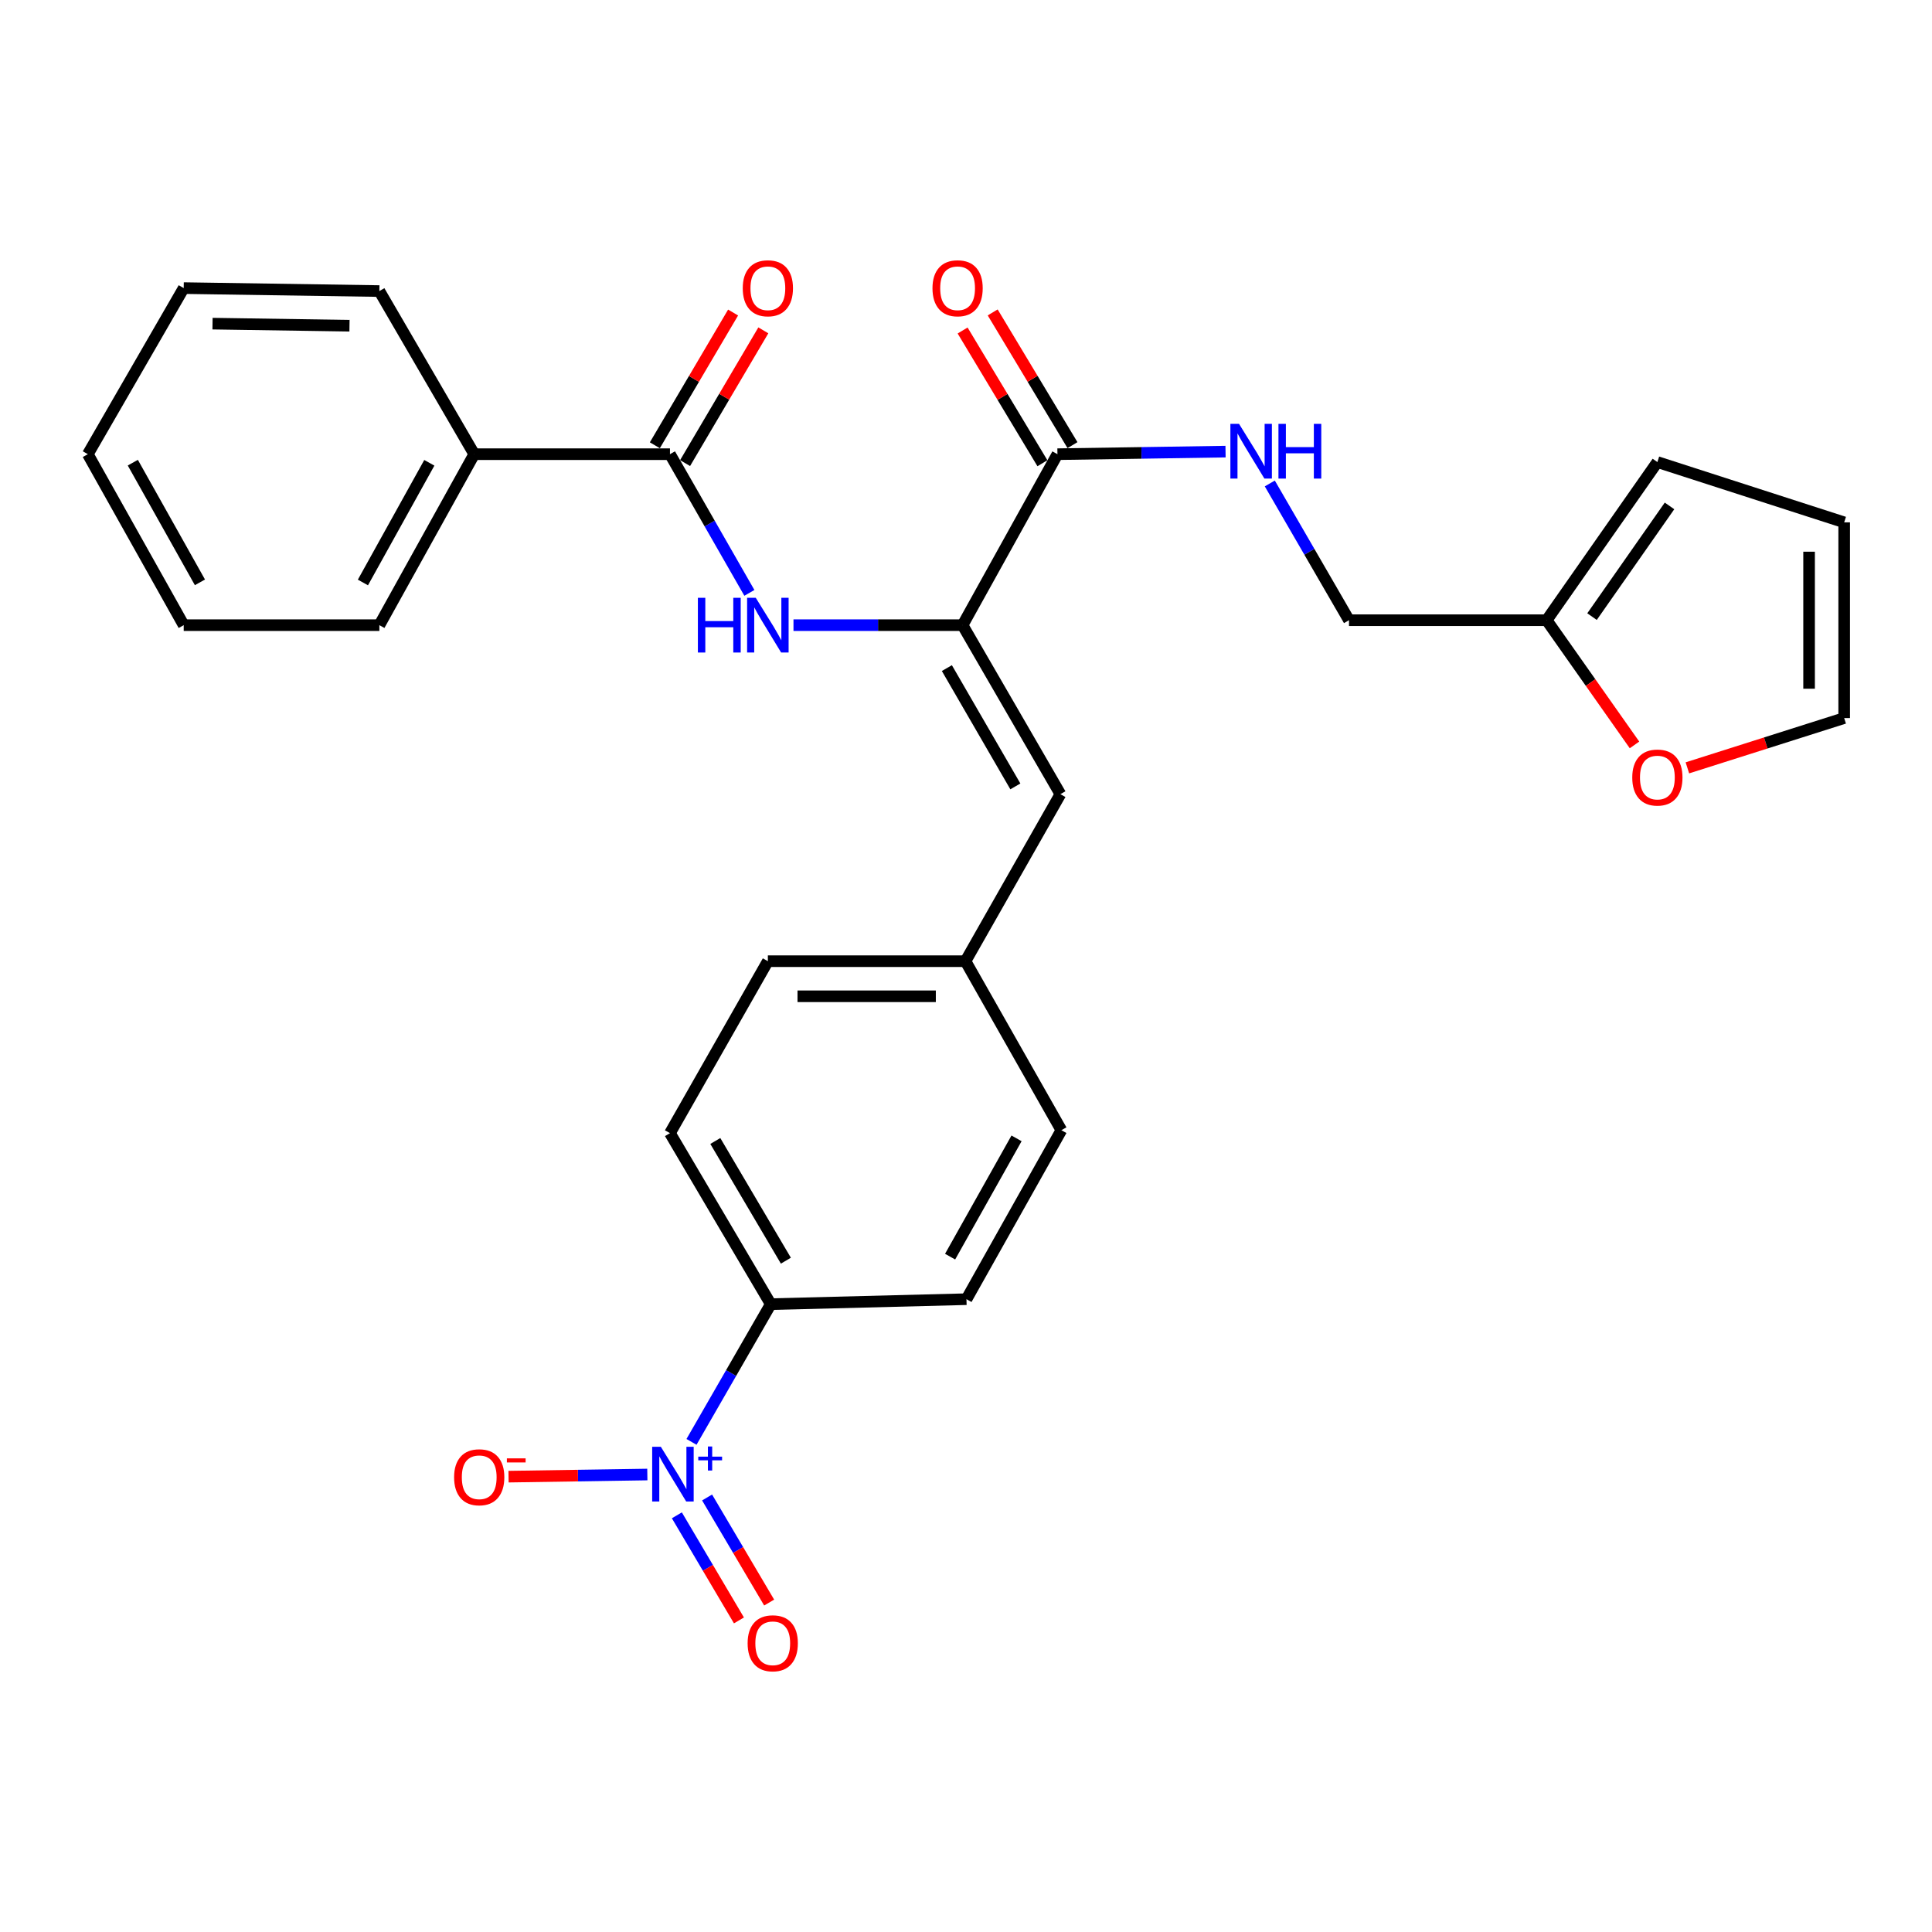 <?xml version='1.0' encoding='iso-8859-1'?>
<svg version='1.1' baseProfile='full'
              xmlns='http://www.w3.org/2000/svg'
                      xmlns:rdkit='http://www.rdkit.org/xml'
                      xmlns:xlink='http://www.w3.org/1999/xlink'
                  xml:space='preserve'
width='1000px' height='1000px' viewBox='0 0 1000 1000'>
<!-- END OF HEADER -->
<rect style='opacity:1.0;fill:#FFFFFF;stroke:none' width='1000' height='1000' x='0' y='0'> </rect>
<path class='bond-5' d='M 357.918,746.313 L 378.433,710.67' style='fill:none;fill-rule:evenodd;stroke:#0000FF;stroke-width:6px;stroke-linecap:butt;stroke-linejoin:miter;stroke-opacity:1' />
<path class='bond-5' d='M 378.433,710.67 L 398.948,675.028' style='fill:none;fill-rule:evenodd;stroke:#000000;stroke-width:6px;stroke-linecap:butt;stroke-linejoin:miter;stroke-opacity:1' />
<path class='bond-7' d='M 335.06,763.213 L 299.139,763.763' style='fill:none;fill-rule:evenodd;stroke:#0000FF;stroke-width:6px;stroke-linecap:butt;stroke-linejoin:miter;stroke-opacity:1' />
<path class='bond-7' d='M 299.139,763.763 L 263.218,764.312' style='fill:none;fill-rule:evenodd;stroke:#FF0000;stroke-width:6px;stroke-linecap:butt;stroke-linejoin:miter;stroke-opacity:1' />
<path class='bond-9' d='M 350.349,784.329 L 366.412,811.526' style='fill:none;fill-rule:evenodd;stroke:#0000FF;stroke-width:6px;stroke-linecap:butt;stroke-linejoin:miter;stroke-opacity:1' />
<path class='bond-9' d='M 366.412,811.526 L 382.476,838.723' style='fill:none;fill-rule:evenodd;stroke:#FF0000;stroke-width:6px;stroke-linecap:butt;stroke-linejoin:miter;stroke-opacity:1' />
<path class='bond-9' d='M 365.99,775.091 L 382.054,802.288' style='fill:none;fill-rule:evenodd;stroke:#0000FF;stroke-width:6px;stroke-linecap:butt;stroke-linejoin:miter;stroke-opacity:1' />
<path class='bond-9' d='M 382.054,802.288 L 398.117,829.484' style='fill:none;fill-rule:evenodd;stroke:#FF0000;stroke-width:6px;stroke-linecap:butt;stroke-linejoin:miter;stroke-opacity:1' />
<path class='bond-0' d='M 498.224,323.583 L 548.866,411.061' style='fill:none;fill-rule:evenodd;stroke:#000000;stroke-width:6px;stroke-linecap:butt;stroke-linejoin:miter;stroke-opacity:1' />
<path class='bond-0' d='M 490.099,345.806 L 525.548,407.04' style='fill:none;fill-rule:evenodd;stroke:#000000;stroke-width:6px;stroke-linecap:butt;stroke-linejoin:miter;stroke-opacity:1' />
<path class='bond-1' d='M 498.224,323.583 L 454.464,323.583' style='fill:none;fill-rule:evenodd;stroke:#000000;stroke-width:6px;stroke-linecap:butt;stroke-linejoin:miter;stroke-opacity:1' />
<path class='bond-1' d='M 454.464,323.583 L 410.704,323.583' style='fill:none;fill-rule:evenodd;stroke:#0000FF;stroke-width:6px;stroke-linecap:butt;stroke-linejoin:miter;stroke-opacity:1' />
<path class='bond-3' d='M 498.224,323.583 L 547.332,235.086' style='fill:none;fill-rule:evenodd;stroke:#000000;stroke-width:6px;stroke-linecap:butt;stroke-linejoin:miter;stroke-opacity:1' />
<path class='bond-2' d='M 387.877,306.873 L 367.325,270.98' style='fill:none;fill-rule:evenodd;stroke:#0000FF;stroke-width:6px;stroke-linecap:butt;stroke-linejoin:miter;stroke-opacity:1' />
<path class='bond-2' d='M 367.325,270.98 L 346.773,235.086' style='fill:none;fill-rule:evenodd;stroke:#000000;stroke-width:6px;stroke-linecap:butt;stroke-linejoin:miter;stroke-opacity:1' />
<path class='bond-11' d='M 354.597,239.698 L 374.848,205.343' style='fill:none;fill-rule:evenodd;stroke:#000000;stroke-width:6px;stroke-linecap:butt;stroke-linejoin:miter;stroke-opacity:1' />
<path class='bond-11' d='M 374.848,205.343 L 395.098,170.989' style='fill:none;fill-rule:evenodd;stroke:#FF0000;stroke-width:6px;stroke-linecap:butt;stroke-linejoin:miter;stroke-opacity:1' />
<path class='bond-11' d='M 338.948,230.474 L 359.199,196.119' style='fill:none;fill-rule:evenodd;stroke:#000000;stroke-width:6px;stroke-linecap:butt;stroke-linejoin:miter;stroke-opacity:1' />
<path class='bond-11' d='M 359.199,196.119 L 379.449,161.764' style='fill:none;fill-rule:evenodd;stroke:#FF0000;stroke-width:6px;stroke-linecap:butt;stroke-linejoin:miter;stroke-opacity:1' />
<path class='bond-12' d='M 346.773,235.086 L 245.469,235.086' style='fill:none;fill-rule:evenodd;stroke:#000000;stroke-width:6px;stroke-linecap:butt;stroke-linejoin:miter;stroke-opacity:1' />
<path class='bond-6' d='M 547.332,235.086 L 590.835,234.42' style='fill:none;fill-rule:evenodd;stroke:#000000;stroke-width:6px;stroke-linecap:butt;stroke-linejoin:miter;stroke-opacity:1' />
<path class='bond-6' d='M 590.835,234.42 L 634.339,233.755' style='fill:none;fill-rule:evenodd;stroke:#0000FF;stroke-width:6px;stroke-linecap:butt;stroke-linejoin:miter;stroke-opacity:1' />
<path class='bond-13' d='M 555.116,230.406 L 534.466,196.058' style='fill:none;fill-rule:evenodd;stroke:#000000;stroke-width:6px;stroke-linecap:butt;stroke-linejoin:miter;stroke-opacity:1' />
<path class='bond-13' d='M 534.466,196.058 L 513.816,161.709' style='fill:none;fill-rule:evenodd;stroke:#FF0000;stroke-width:6px;stroke-linecap:butt;stroke-linejoin:miter;stroke-opacity:1' />
<path class='bond-13' d='M 539.547,239.766 L 518.897,205.418' style='fill:none;fill-rule:evenodd;stroke:#000000;stroke-width:6px;stroke-linecap:butt;stroke-linejoin:miter;stroke-opacity:1' />
<path class='bond-13' d='M 518.897,205.418 L 498.247,171.069' style='fill:none;fill-rule:evenodd;stroke:#FF0000;stroke-width:6px;stroke-linecap:butt;stroke-linejoin:miter;stroke-opacity:1' />
<path class='bond-4' d='M 548.866,411.061 L 499.728,497.509' style='fill:none;fill-rule:evenodd;stroke:#000000;stroke-width:6px;stroke-linecap:butt;stroke-linejoin:miter;stroke-opacity:1' />
<path class='bond-18' d='M 398.948,675.028 L 346.773,586.521' style='fill:none;fill-rule:evenodd;stroke:#000000;stroke-width:6px;stroke-linecap:butt;stroke-linejoin:miter;stroke-opacity:1' />
<path class='bond-18' d='M 406.771,652.527 L 370.248,590.572' style='fill:none;fill-rule:evenodd;stroke:#000000;stroke-width:6px;stroke-linecap:butt;stroke-linejoin:miter;stroke-opacity:1' />
<path class='bond-19' d='M 398.948,675.028 L 500.242,672.455' style='fill:none;fill-rule:evenodd;stroke:#000000;stroke-width:6px;stroke-linecap:butt;stroke-linejoin:miter;stroke-opacity:1' />
<path class='bond-20' d='M 657.249,250.239 L 677.744,285.629' style='fill:none;fill-rule:evenodd;stroke:#0000FF;stroke-width:6px;stroke-linecap:butt;stroke-linejoin:miter;stroke-opacity:1' />
<path class='bond-20' d='M 677.744,285.629 L 698.238,321.02' style='fill:none;fill-rule:evenodd;stroke:#000000;stroke-width:6px;stroke-linecap:butt;stroke-linejoin:miter;stroke-opacity:1' />
<path class='bond-8' d='M 800.551,321.02 L 698.238,321.02' style='fill:none;fill-rule:evenodd;stroke:#000000;stroke-width:6px;stroke-linecap:butt;stroke-linejoin:miter;stroke-opacity:1' />
<path class='bond-10' d='M 800.551,321.02 L 823.283,353.292' style='fill:none;fill-rule:evenodd;stroke:#000000;stroke-width:6px;stroke-linecap:butt;stroke-linejoin:miter;stroke-opacity:1' />
<path class='bond-10' d='M 823.283,353.292 L 846.015,385.564' style='fill:none;fill-rule:evenodd;stroke:#FF0000;stroke-width:6px;stroke-linecap:butt;stroke-linejoin:miter;stroke-opacity:1' />
<path class='bond-14' d='M 800.551,321.02 L 857.854,239.163' style='fill:none;fill-rule:evenodd;stroke:#000000;stroke-width:6px;stroke-linecap:butt;stroke-linejoin:miter;stroke-opacity:1' />
<path class='bond-14' d='M 824.028,319.159 L 864.14,261.859' style='fill:none;fill-rule:evenodd;stroke:#000000;stroke-width:6px;stroke-linecap:butt;stroke-linejoin:miter;stroke-opacity:1' />
<path class='bond-15' d='M 873.39,397.439 L 913.968,384.555' style='fill:none;fill-rule:evenodd;stroke:#FF0000;stroke-width:6px;stroke-linecap:butt;stroke-linejoin:miter;stroke-opacity:1' />
<path class='bond-15' d='M 913.968,384.555 L 954.545,371.671' style='fill:none;fill-rule:evenodd;stroke:#000000;stroke-width:6px;stroke-linecap:butt;stroke-linejoin:miter;stroke-opacity:1' />
<path class='bond-23' d='M 245.469,235.086 L 196.361,323.583' style='fill:none;fill-rule:evenodd;stroke:#000000;stroke-width:6px;stroke-linecap:butt;stroke-linejoin:miter;stroke-opacity:1' />
<path class='bond-23' d='M 222.218,239.546 L 187.843,301.494' style='fill:none;fill-rule:evenodd;stroke:#000000;stroke-width:6px;stroke-linecap:butt;stroke-linejoin:miter;stroke-opacity:1' />
<path class='bond-24' d='M 245.469,235.086 L 196.361,150.656' style='fill:none;fill-rule:evenodd;stroke:#000000;stroke-width:6px;stroke-linecap:butt;stroke-linejoin:miter;stroke-opacity:1' />
<path class='bond-16' d='M 857.854,239.163 L 954.545,270.368' style='fill:none;fill-rule:evenodd;stroke:#000000;stroke-width:6px;stroke-linecap:butt;stroke-linejoin:miter;stroke-opacity:1' />
<path class='bond-29' d='M 954.545,371.671 L 954.545,270.368' style='fill:none;fill-rule:evenodd;stroke:#000000;stroke-width:6px;stroke-linecap:butt;stroke-linejoin:miter;stroke-opacity:1' />
<path class='bond-29' d='M 936.38,356.476 L 936.38,285.563' style='fill:none;fill-rule:evenodd;stroke:#000000;stroke-width:6px;stroke-linecap:butt;stroke-linejoin:miter;stroke-opacity:1' />
<path class='bond-17' d='M 499.728,497.509 L 549.37,584.987' style='fill:none;fill-rule:evenodd;stroke:#000000;stroke-width:6px;stroke-linecap:butt;stroke-linejoin:miter;stroke-opacity:1' />
<path class='bond-28' d='M 499.728,497.509 L 397.445,497.509' style='fill:none;fill-rule:evenodd;stroke:#000000;stroke-width:6px;stroke-linecap:butt;stroke-linejoin:miter;stroke-opacity:1' />
<path class='bond-28' d='M 484.385,515.675 L 412.787,515.675' style='fill:none;fill-rule:evenodd;stroke:#000000;stroke-width:6px;stroke-linecap:butt;stroke-linejoin:miter;stroke-opacity:1' />
<path class='bond-22' d='M 346.773,586.521 L 397.445,497.509' style='fill:none;fill-rule:evenodd;stroke:#000000;stroke-width:6px;stroke-linecap:butt;stroke-linejoin:miter;stroke-opacity:1' />
<path class='bond-21' d='M 500.242,672.455 L 549.37,584.987' style='fill:none;fill-rule:evenodd;stroke:#000000;stroke-width:6px;stroke-linecap:butt;stroke-linejoin:miter;stroke-opacity:1' />
<path class='bond-21' d='M 491.773,650.439 L 526.163,589.211' style='fill:none;fill-rule:evenodd;stroke:#000000;stroke-width:6px;stroke-linecap:butt;stroke-linejoin:miter;stroke-opacity:1' />
<path class='bond-26' d='M 196.361,323.583 L 95.087,323.583' style='fill:none;fill-rule:evenodd;stroke:#000000;stroke-width:6px;stroke-linecap:butt;stroke-linejoin:miter;stroke-opacity:1' />
<path class='bond-25' d='M 196.361,150.656 L 95.087,149.122' style='fill:none;fill-rule:evenodd;stroke:#000000;stroke-width:6px;stroke-linecap:butt;stroke-linejoin:miter;stroke-opacity:1' />
<path class='bond-25' d='M 180.895,168.589 L 110.003,167.516' style='fill:none;fill-rule:evenodd;stroke:#000000;stroke-width:6px;stroke-linecap:butt;stroke-linejoin:miter;stroke-opacity:1' />
<path class='bond-27' d='M 95.087,149.122 L 45.455,235.086' style='fill:none;fill-rule:evenodd;stroke:#000000;stroke-width:6px;stroke-linecap:butt;stroke-linejoin:miter;stroke-opacity:1' />
<path class='bond-30' d='M 95.087,323.583 L 45.455,235.086' style='fill:none;fill-rule:evenodd;stroke:#000000;stroke-width:6px;stroke-linecap:butt;stroke-linejoin:miter;stroke-opacity:1' />
<path class='bond-30' d='M 103.486,301.422 L 68.743,239.474' style='fill:none;fill-rule:evenodd;stroke:#000000;stroke-width:6px;stroke-linecap:butt;stroke-linejoin:miter;stroke-opacity:1' />
<path  class='atom-0' d='M 342.047 748.85
L 351.327 763.85
Q 352.247 765.33, 353.727 768.01
Q 355.207 770.69, 355.287 770.85
L 355.287 748.85
L 359.047 748.85
L 359.047 777.17
L 355.167 777.17
L 345.207 760.77
Q 344.047 758.85, 342.807 756.65
Q 341.607 754.45, 341.247 753.77
L 341.247 777.17
L 337.567 777.17
L 337.567 748.85
L 342.047 748.85
' fill='#0000FF'/>
<path  class='atom-0' d='M 361.423 753.955
L 366.412 753.955
L 366.412 748.702
L 368.63 748.702
L 368.63 753.955
L 373.751 753.955
L 373.751 755.856
L 368.63 755.856
L 368.63 761.136
L 366.412 761.136
L 366.412 755.856
L 361.423 755.856
L 361.423 753.955
' fill='#0000FF'/>
<path  class='atom-2' d='M 361.225 309.423
L 365.065 309.423
L 365.065 321.463
L 379.545 321.463
L 379.545 309.423
L 383.385 309.423
L 383.385 337.743
L 379.545 337.743
L 379.545 324.663
L 365.065 324.663
L 365.065 337.743
L 361.225 337.743
L 361.225 309.423
' fill='#0000FF'/>
<path  class='atom-2' d='M 391.185 309.423
L 400.465 324.423
Q 401.385 325.903, 402.865 328.583
Q 404.345 331.263, 404.425 331.423
L 404.425 309.423
L 408.185 309.423
L 408.185 337.743
L 404.305 337.743
L 394.345 321.343
Q 393.185 319.423, 391.945 317.223
Q 390.745 315.023, 390.385 314.343
L 390.385 337.743
L 386.705 337.743
L 386.705 309.423
L 391.185 309.423
' fill='#0000FF'/>
<path  class='atom-7' d='M 641.326 219.392
L 650.606 234.392
Q 651.526 235.872, 653.006 238.552
Q 654.486 241.232, 654.566 241.392
L 654.566 219.392
L 658.326 219.392
L 658.326 247.712
L 654.446 247.712
L 644.486 231.312
Q 643.326 229.392, 642.086 227.192
Q 640.886 224.992, 640.526 224.312
L 640.526 247.712
L 636.846 247.712
L 636.846 219.392
L 641.326 219.392
' fill='#0000FF'/>
<path  class='atom-7' d='M 661.726 219.392
L 665.566 219.392
L 665.566 231.432
L 680.046 231.432
L 680.046 219.392
L 683.886 219.392
L 683.886 247.712
L 680.046 247.712
L 680.046 234.632
L 665.566 234.632
L 665.566 247.712
L 661.726 247.712
L 661.726 219.392
' fill='#0000FF'/>
<path  class='atom-8' d='M 235.042 764.624
Q 235.042 757.824, 238.402 754.024
Q 241.762 750.224, 248.042 750.224
Q 254.322 750.224, 257.682 754.024
Q 261.042 757.824, 261.042 764.624
Q 261.042 771.504, 257.642 775.424
Q 254.242 779.304, 248.042 779.304
Q 241.802 779.304, 238.402 775.424
Q 235.042 771.544, 235.042 764.624
M 248.042 776.104
Q 252.362 776.104, 254.682 773.224
Q 257.042 770.304, 257.042 764.624
Q 257.042 759.064, 254.682 756.264
Q 252.362 753.424, 248.042 753.424
Q 243.722 753.424, 241.362 756.224
Q 239.042 759.024, 239.042 764.624
Q 239.042 770.344, 241.362 773.224
Q 243.722 776.104, 248.042 776.104
' fill='#FF0000'/>
<path  class='atom-8' d='M 262.362 754.847
L 272.051 754.847
L 272.051 756.959
L 262.362 756.959
L 262.362 754.847
' fill='#FF0000'/>
<path  class='atom-10' d='M 386.968 850.558
Q 386.968 843.758, 390.328 839.958
Q 393.688 836.158, 399.968 836.158
Q 406.248 836.158, 409.608 839.958
Q 412.968 843.758, 412.968 850.558
Q 412.968 857.438, 409.568 861.358
Q 406.168 865.238, 399.968 865.238
Q 393.728 865.238, 390.328 861.358
Q 386.968 857.478, 386.968 850.558
M 399.968 862.038
Q 404.288 862.038, 406.608 859.158
Q 408.968 856.238, 408.968 850.558
Q 408.968 844.998, 406.608 842.198
Q 404.288 839.358, 399.968 839.358
Q 395.648 839.358, 393.288 842.158
Q 390.968 844.958, 390.968 850.558
Q 390.968 856.278, 393.288 859.158
Q 395.648 862.038, 399.968 862.038
' fill='#FF0000'/>
<path  class='atom-11' d='M 844.854 402.451
Q 844.854 395.651, 848.214 391.851
Q 851.574 388.051, 857.854 388.051
Q 864.134 388.051, 867.494 391.851
Q 870.854 395.651, 870.854 402.451
Q 870.854 409.331, 867.454 413.251
Q 864.054 417.131, 857.854 417.131
Q 851.614 417.131, 848.214 413.251
Q 844.854 409.371, 844.854 402.451
M 857.854 413.931
Q 862.174 413.931, 864.494 411.051
Q 866.854 408.131, 866.854 402.451
Q 866.854 396.891, 864.494 394.091
Q 862.174 391.251, 857.854 391.251
Q 853.534 391.251, 851.174 394.051
Q 848.854 396.851, 848.854 402.451
Q 848.854 408.171, 851.174 411.051
Q 853.534 413.931, 857.854 413.931
' fill='#FF0000'/>
<path  class='atom-12' d='M 384.445 149.202
Q 384.445 142.402, 387.805 138.602
Q 391.165 134.802, 397.445 134.802
Q 403.725 134.802, 407.085 138.602
Q 410.445 142.402, 410.445 149.202
Q 410.445 156.082, 407.045 160.002
Q 403.645 163.882, 397.445 163.882
Q 391.205 163.882, 387.805 160.002
Q 384.445 156.122, 384.445 149.202
M 397.445 160.682
Q 401.765 160.682, 404.085 157.802
Q 406.445 154.882, 406.445 149.202
Q 406.445 143.642, 404.085 140.842
Q 401.765 138.002, 397.445 138.002
Q 393.125 138.002, 390.765 140.802
Q 388.445 143.602, 388.445 149.202
Q 388.445 154.922, 390.765 157.802
Q 393.125 160.682, 397.445 160.682
' fill='#FF0000'/>
<path  class='atom-14' d='M 482.65 149.202
Q 482.65 142.402, 486.01 138.602
Q 489.37 134.802, 495.65 134.802
Q 501.93 134.802, 505.29 138.602
Q 508.65 142.402, 508.65 149.202
Q 508.65 156.082, 505.25 160.002
Q 501.85 163.882, 495.65 163.882
Q 489.41 163.882, 486.01 160.002
Q 482.65 156.122, 482.65 149.202
M 495.65 160.682
Q 499.97 160.682, 502.29 157.802
Q 504.65 154.882, 504.65 149.202
Q 504.65 143.642, 502.29 140.842
Q 499.97 138.002, 495.65 138.002
Q 491.33 138.002, 488.97 140.802
Q 486.65 143.602, 486.65 149.202
Q 486.65 154.922, 488.97 157.802
Q 491.33 160.682, 495.65 160.682
' fill='#FF0000'/>
</svg>
